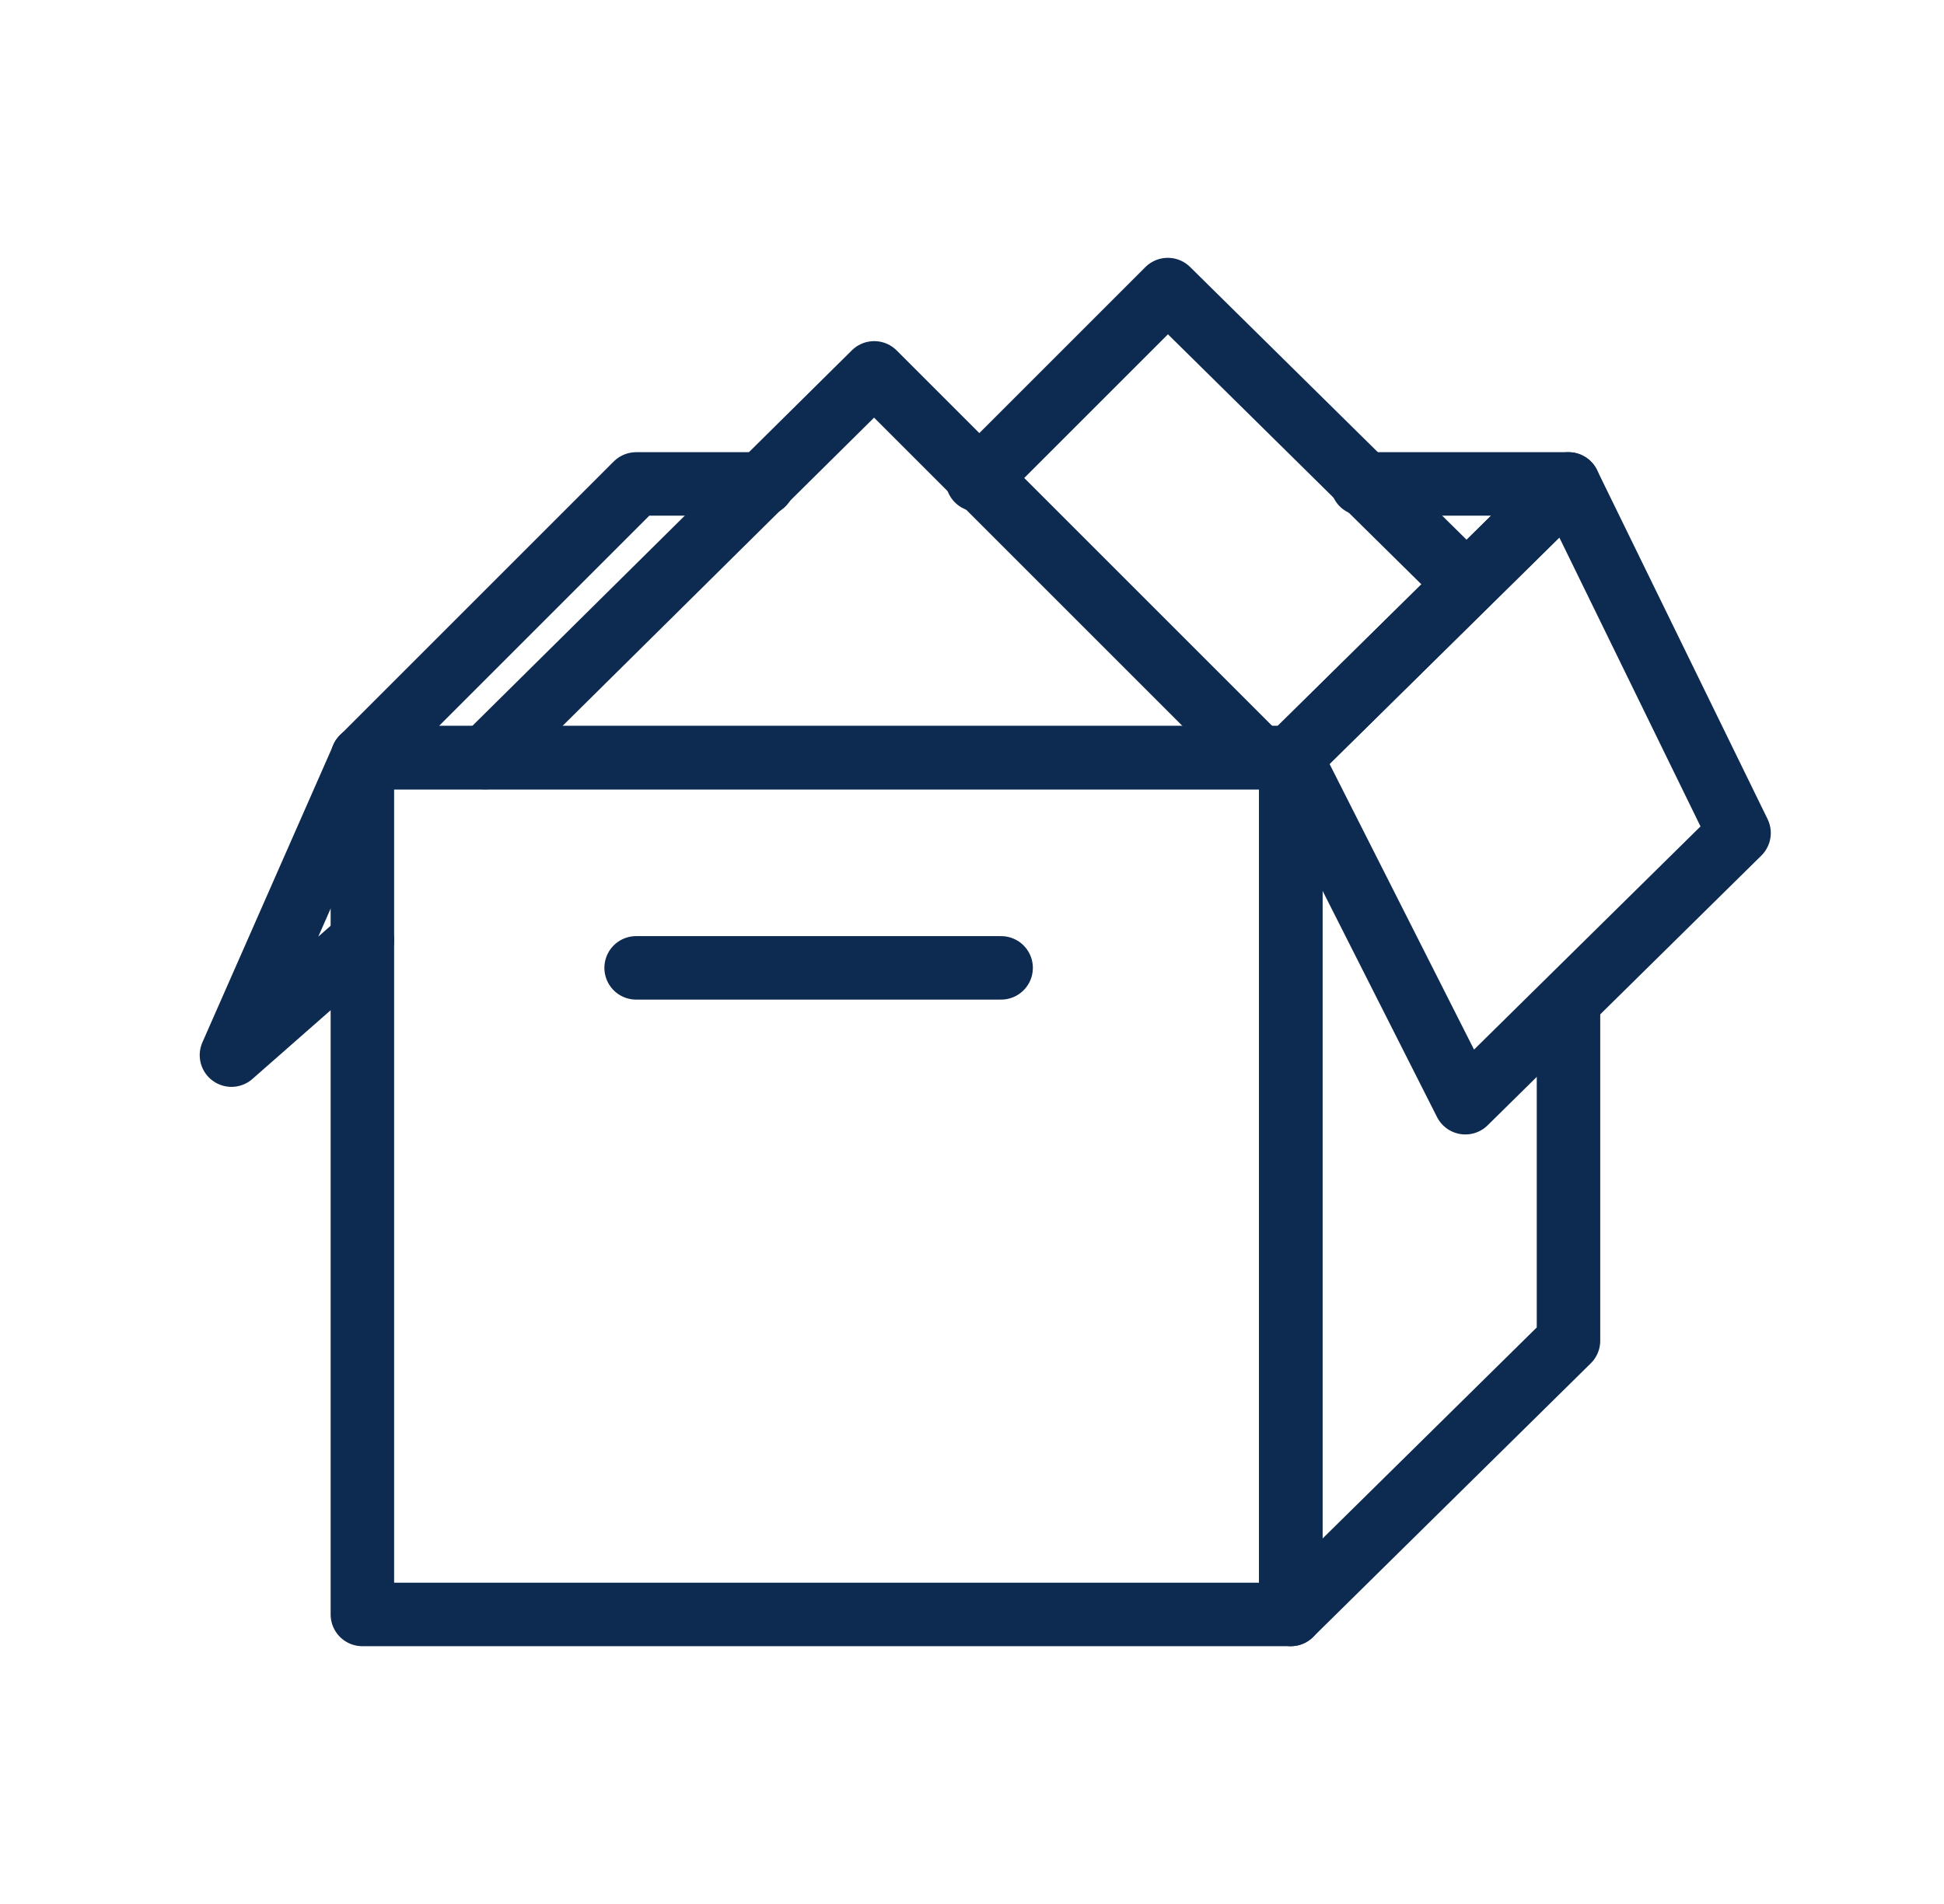 <svg width="49" height="48" viewBox="0 0 49 48" fill="none" xmlns="http://www.w3.org/2000/svg">
<g clip-path="url(#clip0_6070_1636)">
<path fill-rule="evenodd" clip-rule="evenodd" d="M9.134 40.701V19.101H32.534V40.701H9.134Z" stroke="#0D2A50" stroke-width="1.6" stroke-linecap="round" stroke-linejoin="round"/>
<path d="M19.235 12.2H16.035L9.135 19.1H32.535L39.535 12.2H34.335" stroke="#0D2A50" stroke-width="1.6" stroke-linecap="round" stroke-linejoin="round"/>
<path d="M32.535 19.1V40.7L39.535 33.8V25.3" stroke="#0D2A50" stroke-width="1.6" stroke-linecap="round" stroke-linejoin="round"/>
<path fill-rule="evenodd" clip-rule="evenodd" d="M39.535 12.2L32.535 19.1L36.935 27.8L43.834 21L39.535 12.2Z" stroke="#0D2A50" stroke-width="1.6" stroke-linecap="round" stroke-linejoin="round"/>
<path d="M16.034 24.4H25.234" stroke="#0D2A50" stroke-width="1.6" stroke-linecap="round" stroke-linejoin="round"/>
<path d="M12.234 19.1L22.035 9.4L31.635 19" stroke="#0D2A50" stroke-width="1.6" stroke-linecap="round" stroke-linejoin="round"/>
<path d="M24.635 12.1L29.435 7.3L36.935 14.7" stroke="#0D2A50" stroke-width="1.6" stroke-linecap="round" stroke-linejoin="round"/>
<path d="M9.135 19.1L5.834 26.6L9.135 23.7" stroke="#0D2A50" stroke-width="1.6" stroke-linecap="round" stroke-linejoin="round"/>
</g>
<defs>
<clipPath id="clip0_6070_1636">
<rect width="48" height="48" fill="white" transform="translate(0.833)"/>
</clipPath>
</defs>
</svg>
